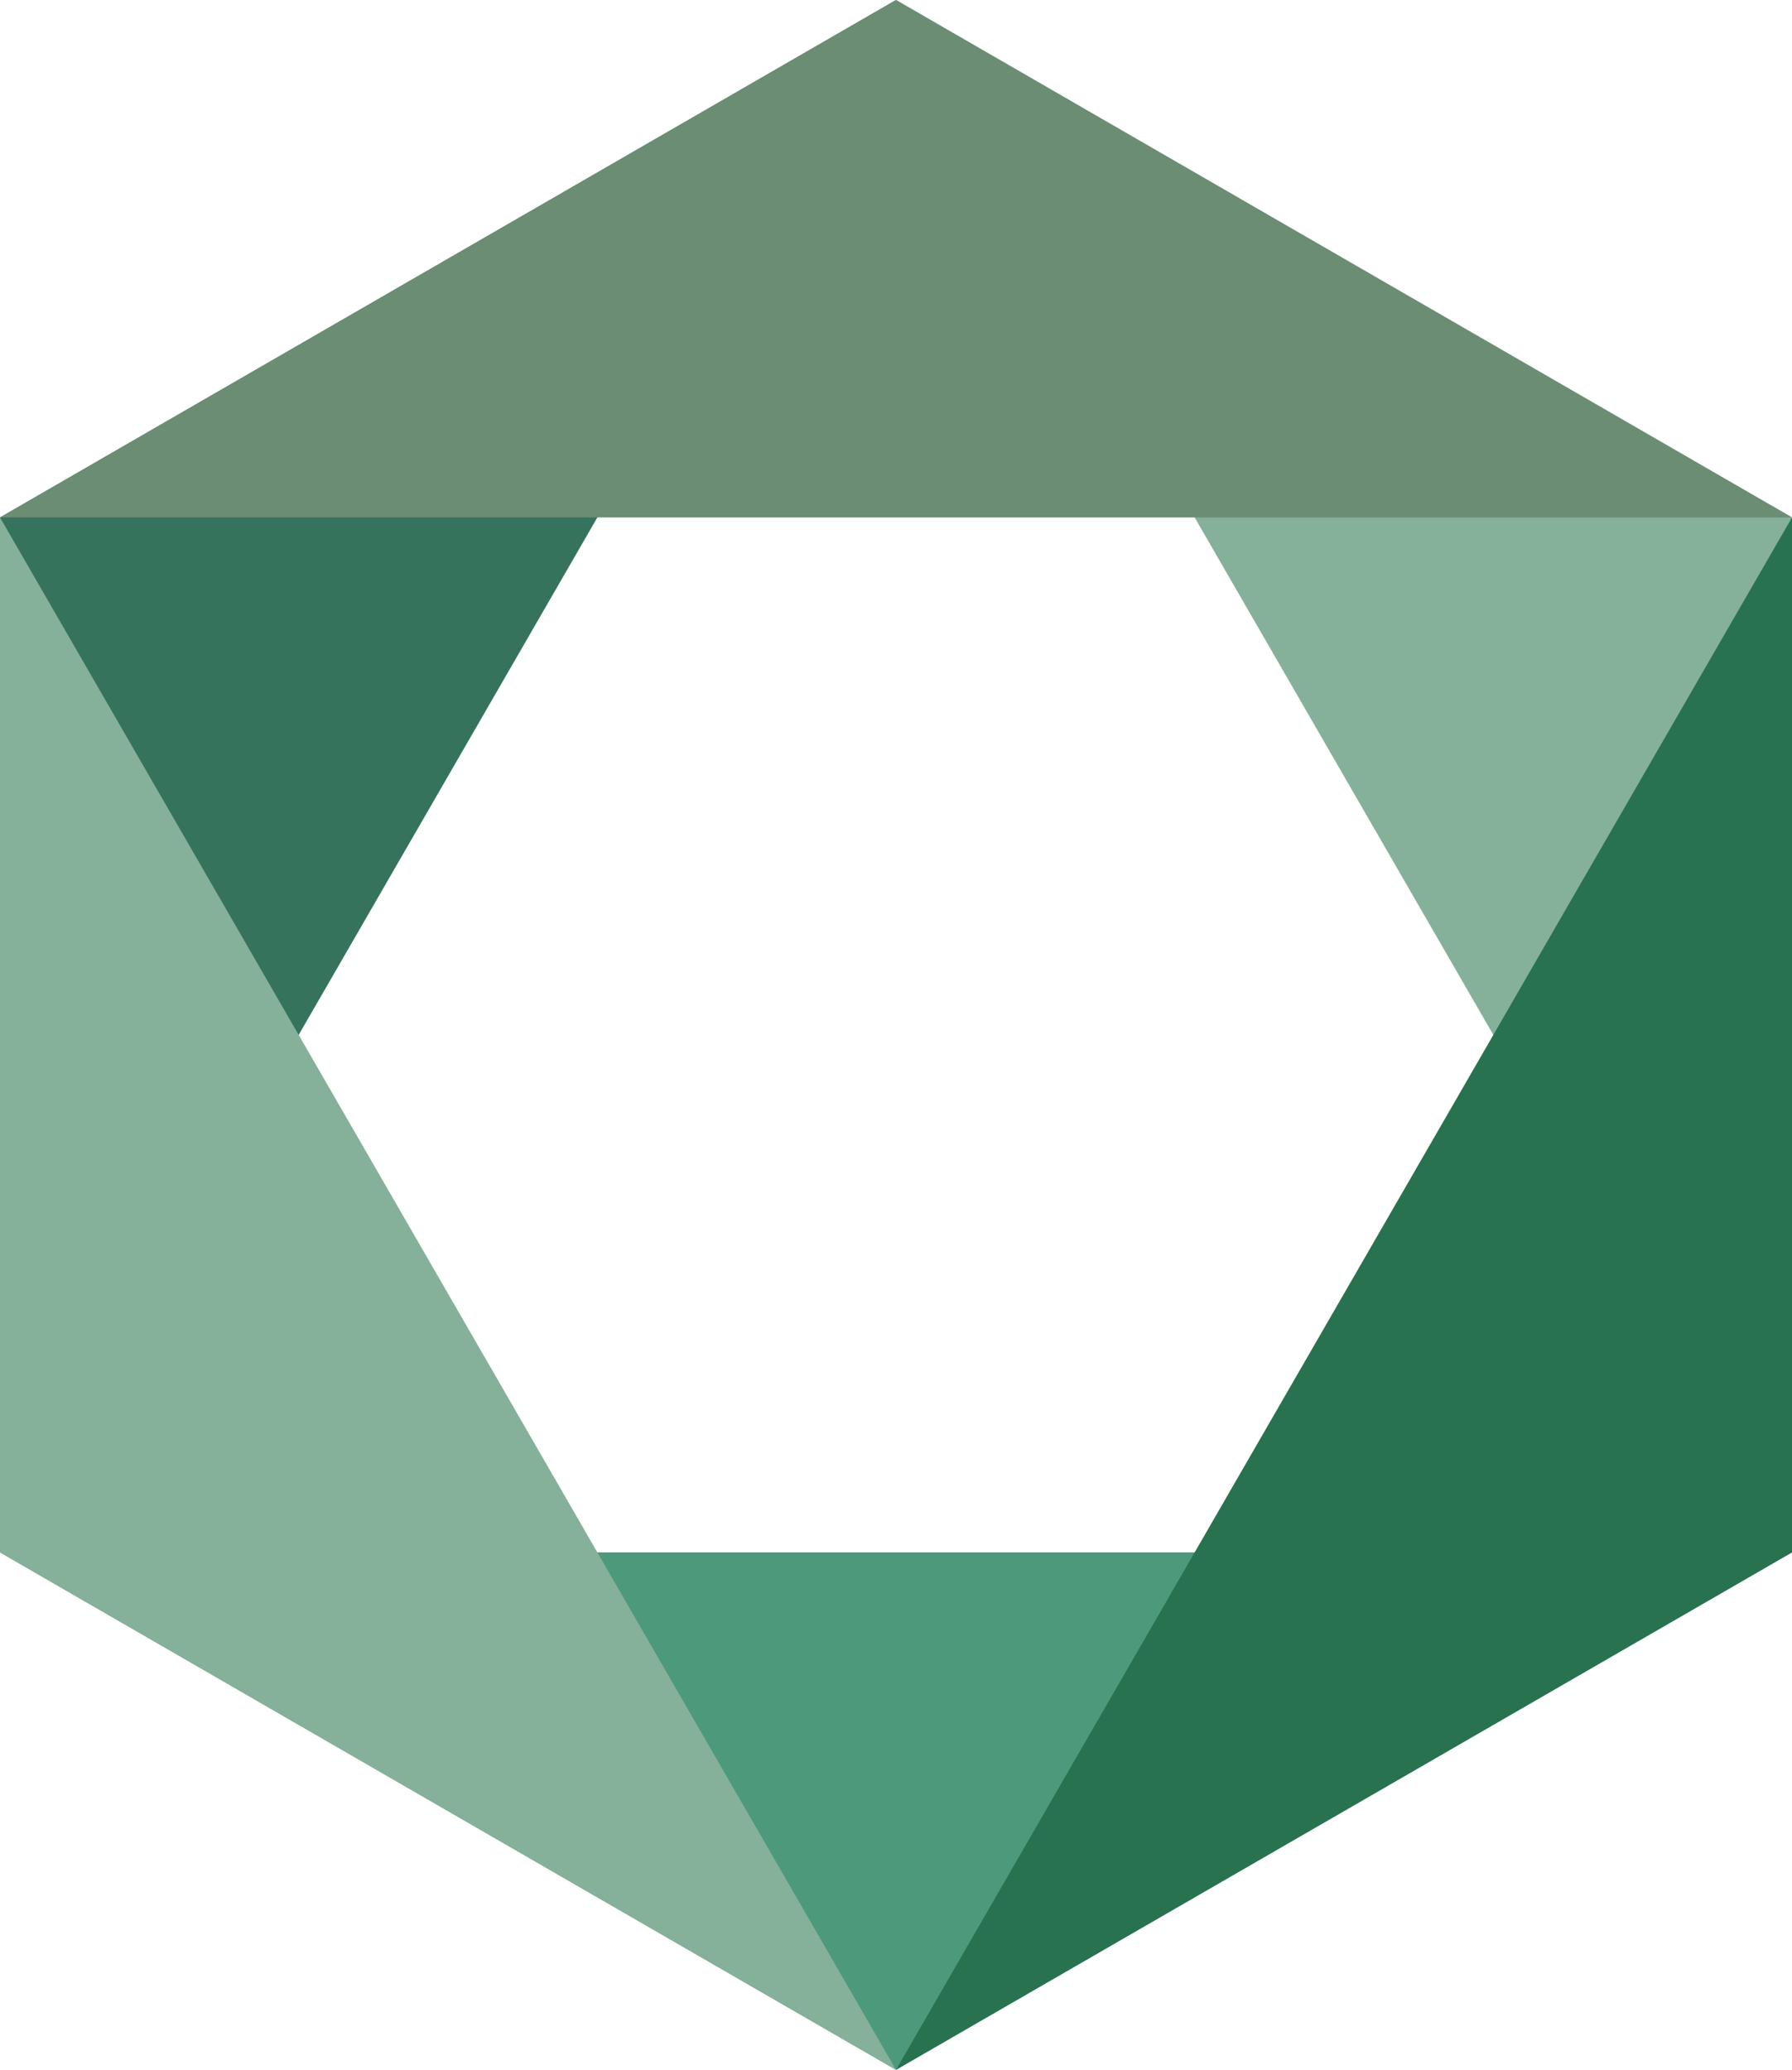 <?xml version="1.0" encoding="UTF-8"?> <svg xmlns="http://www.w3.org/2000/svg" width="378" height="436.475" viewBox="0 0 378 436.475"><defs><style>.a{fill:#4d997c;}.b{fill:#36735d;}.c{fill:#85b09a;}.d{fill:#28724f;}.e{fill:#6b8d73;}</style></defs><path class="a" d="M886.314,139.128l189,109.118,189-109.119Z" transform="translate(-886.314 188.229)"></path><path class="b" d="M1075.314,95.826l-189,109.119V423.182Z" transform="translate(-886.313 -95.824)"></path><path class="c" d="M886.314,110.259V328.5l189,109.119Z" transform="translate(-886.313 -1.142)"></path><path class="c" d="M911.314,95.826l189,327.356V204.944Z" transform="translate(-722.314 -95.826)"></path><path class="d" d="M911.314,437.616l189-109.119V110.259Z" transform="translate(-722.313 -1.141)"></path><path class="e" d="M1264.313,204.944l-189-109.119-189,109.119Z" transform="translate(-886.313 -95.826)"></path></svg> 
